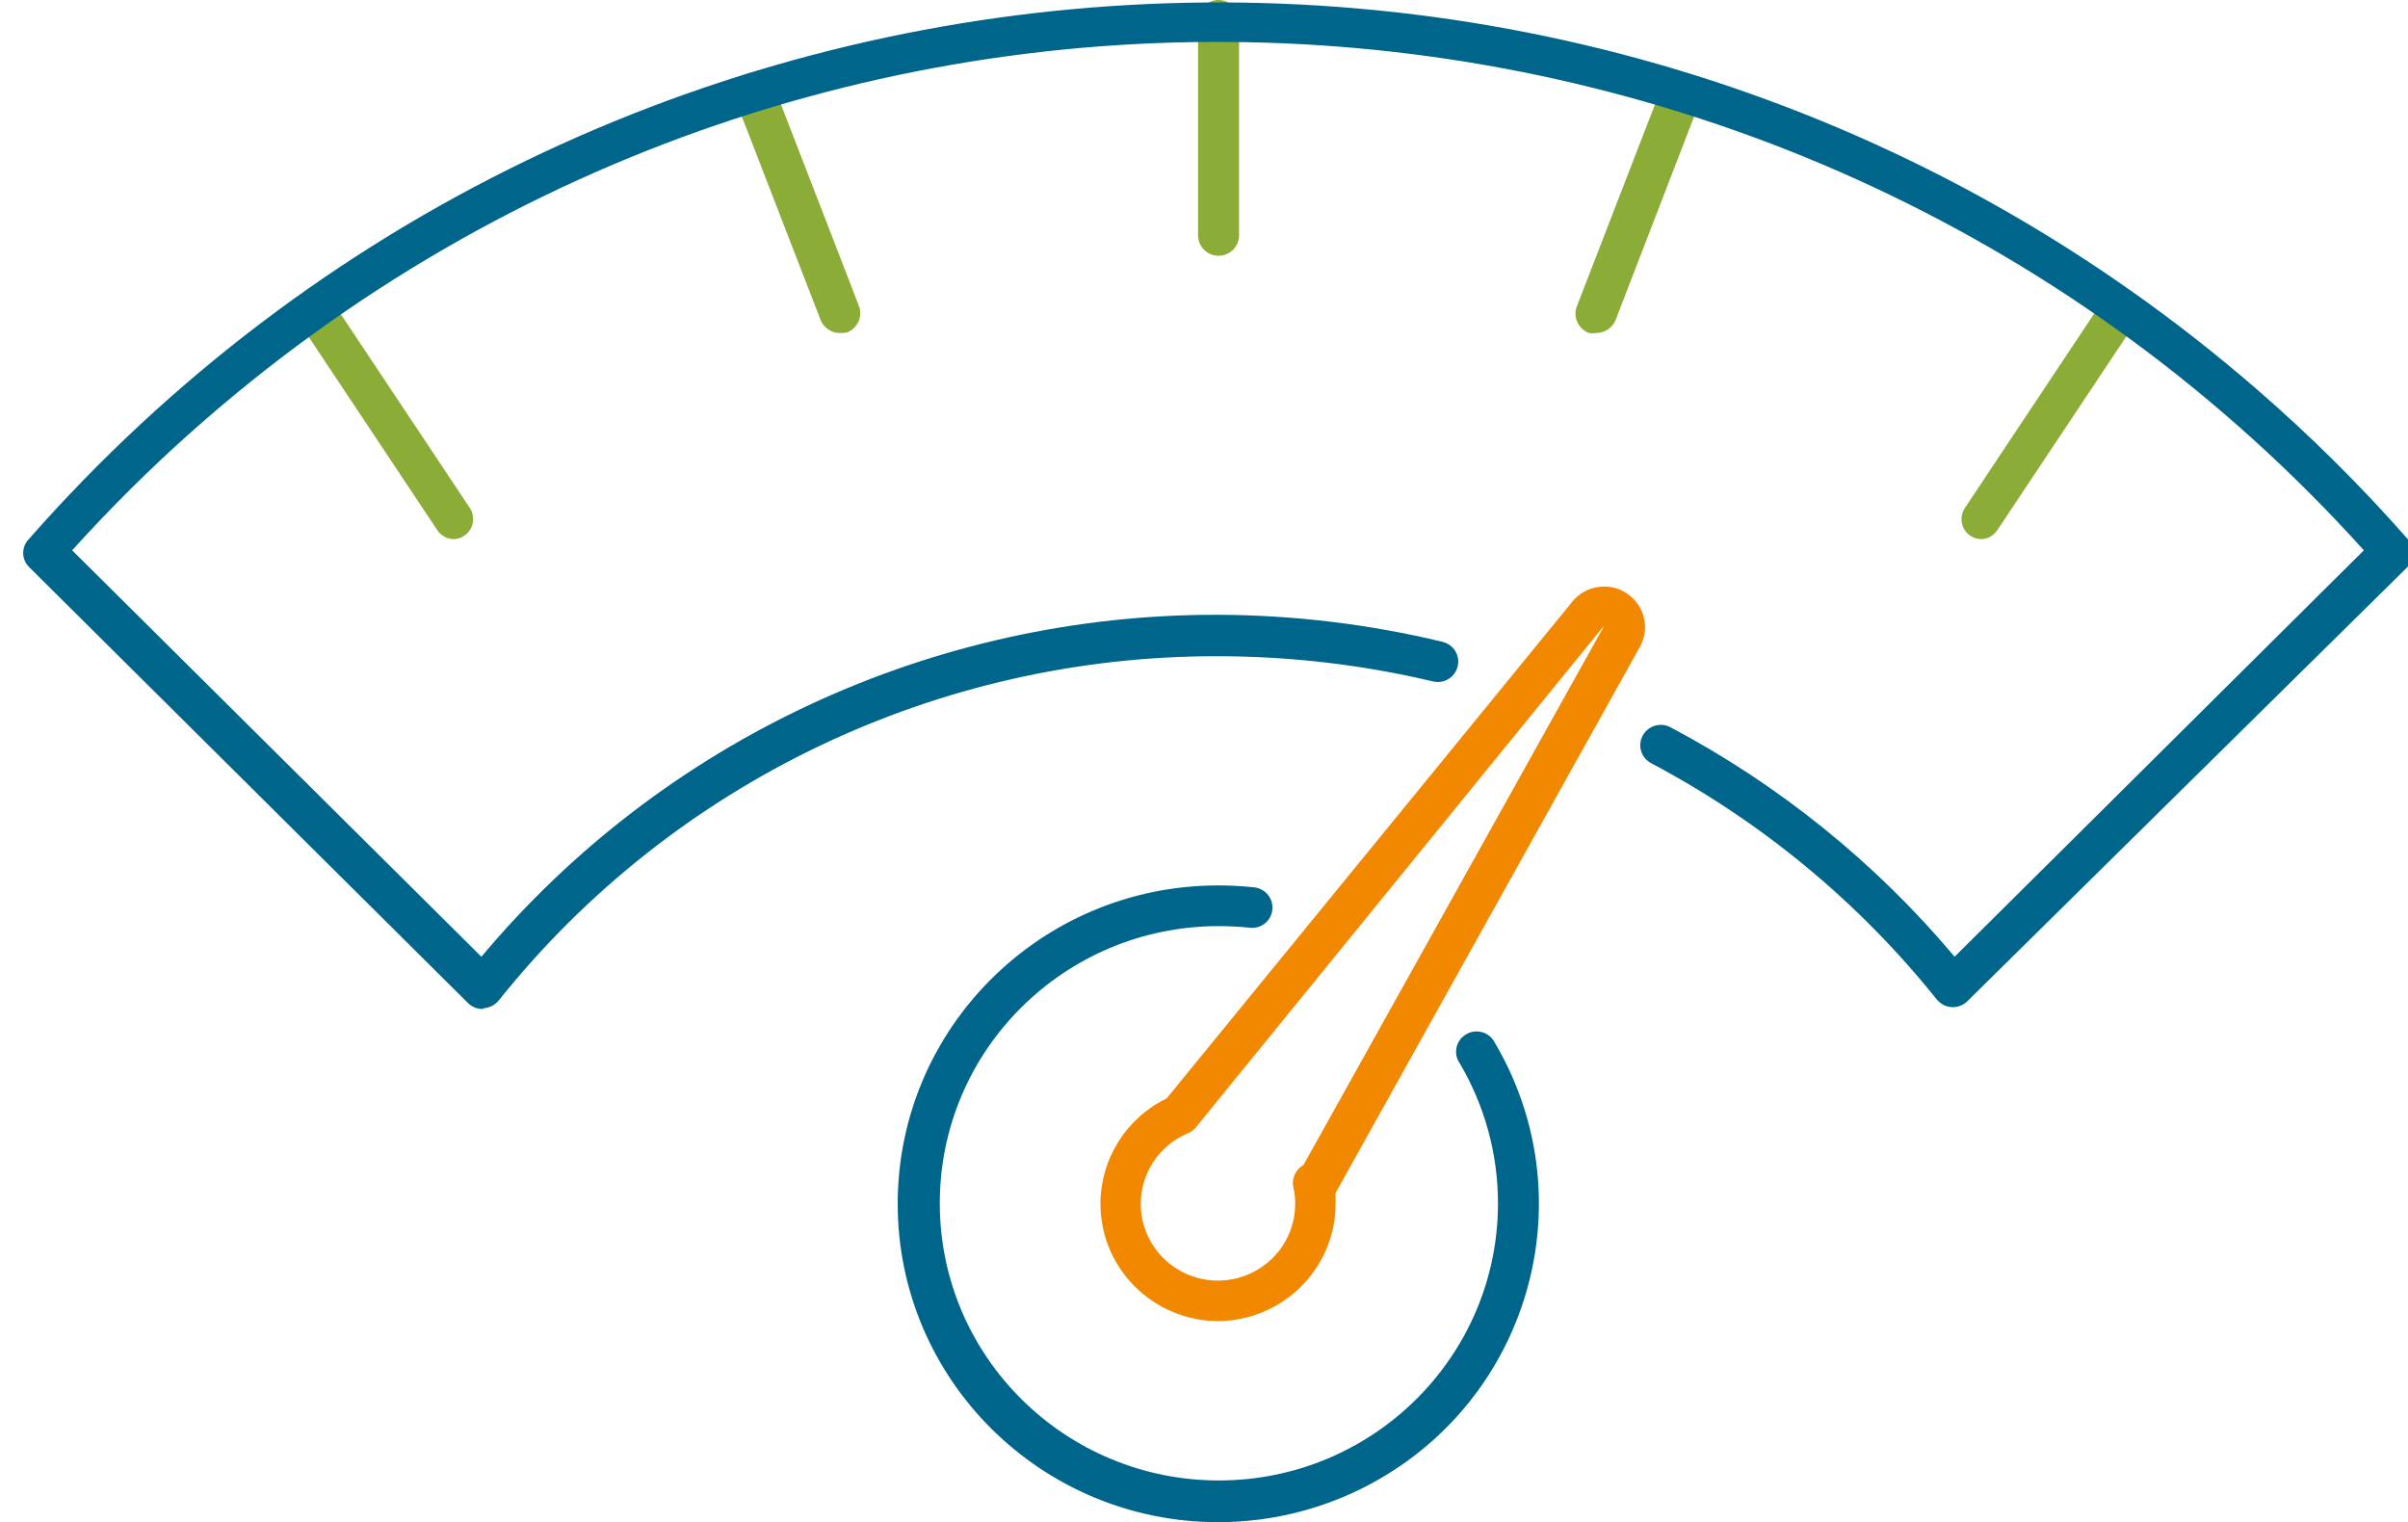 <svg width="261" height="165" xmlns="http://www.w3.org/2000/svg" xmlns:xlink="http://www.w3.org/1999/xlink" overflow="hidden"><defs><clipPath id="clip0"><rect x="267" y="82" width="261" height="165"/></clipPath></defs><g clip-path="url(#clip0)" transform="translate(-267 -82)"><path d="M3716.24 2599.36C3715.03 2599.36 3714.04 2598.37 3714.04 2597.16L3714.04 2573.84C3714.04 2572.63 3715.03 2571.64 3716.24 2571.64 3717.46 2571.64 3718.45 2572.63 3718.45 2573.84L3718.45 2597.16C3718.45 2598.37 3717.46 2599.36 3716.24 2599.36Z" fill="#8BAC37" transform="matrix(1.007 0 0 1 -3343.18 -2489.64)"/><path d="M3675.46 2607.73C3674.54 2607.72 3673.72 2607.15 3673.4 2606.29L3664.24 2582.47C3663.8 2581.34 3664.37 2580.06 3665.5 2579.63 3666.64 2579.19 3667.91 2579.75 3668.35 2580.89L3677.51 2604.73C3677.98 2605.87 3677.44 2607.18 3676.3 2607.65 3676.28 2607.66 3676.27 2607.66 3676.25 2607.67 3675.99 2607.73 3675.72 2607.75 3675.46 2607.73Z" fill="#8BAC37" transform="matrix(1.007 0 0 1 -3343.18 -2489.64)"/><path d="M3633.99 2630.07C3633.25 2630.08 3632.55 2629.71 3632.14 2629.08L3617.2 2606.47C3616.6 2605.48 3616.87 2604.19 3617.81 2603.53 3618.8 2602.92 3620.09 2603.19 3620.75 2604.15L3635.7 2626.76C3636.29 2627.75 3636.02 2629.03 3635.08 2629.69 3634.76 2629.92 3634.38 2630.05 3633.99 2630.07Z" fill="#8BAC37" transform="matrix(1.007 0 0 1 -3343.18 -2489.64)"/><path d="M3756.88 2607.73C3756.63 2607.77 3756.37 2607.77 3756.12 2607.73 3754.97 2607.3 3754.37 2606.02 3754.8 2604.86 3754.81 2604.84 3754.82 2604.81 3754.83 2604.79L3763.99 2580.95C3764.43 2579.81 3765.7 2579.25 3766.84 2579.69 3767.97 2580.12 3768.54 2581.4 3768.1 2582.53L3758.97 2606.35C3758.62 2607.19 3757.79 2607.73 3756.88 2607.73Z" fill="#8BAC37" transform="matrix(1.007 0 0 1 -3343.18 -2489.64)"/><path d="M3798.38 2630.07C3797.94 2630.08 3797.51 2629.94 3797.14 2629.69 3796.2 2629.03 3795.93 2627.75 3796.53 2626.76L3811.47 2604.15C3812.13 2603.19 3813.42 2602.92 3814.41 2603.53 3815.35 2604.19 3815.62 2605.48 3815.03 2606.47L3800.08 2629.08C3799.71 2629.66 3799.07 2630.03 3798.38 2630.07Z" fill="#8BAC37" transform="matrix(1.007 0 0 1 -3343.18 -2489.64)"/><path d="M3637.02 2680.99C3636.43 2680.99 3635.87 2680.76 3635.46 2680.35L3588.16 2633.04C3587.39 2632.21 3587.39 2630.93 3588.16 2630.1 3649.9 2559.38 3757.28 2552.1 3828.01 2613.84 3833.79 2618.89 3839.23 2624.32 3844.27 2630.1 3845.01 2630.94 3845.01 2632.2 3844.27 2633.04L3796.85 2680.14C3795.99 2681.01 3794.6 2681.01 3793.74 2680.16 3793.67 2680.1 3793.62 2680.03 3793.56 2679.97 3785.17 2669.42 3774.71 2660.7 3762.82 2654.36 3761.74 2653.79 3761.32 2652.46 3761.89 2651.38 3762.46 2650.3 3763.79 2649.89 3764.87 2650.45 3776.58 2656.69 3786.97 2665.14 3795.47 2675.33L3839.52 2631.28C3778.49 2563.16 3673.81 2557.42 3605.69 2618.44 3601.18 2622.48 3596.9 2626.77 3592.85 2631.28L3636.9 2675.33C3656.49 2651.78 3685.56 2638.19 3716.19 2638.27 3724.33 2638.3 3732.44 2639.28 3740.35 2641.2 3741.54 2641.49 3742.27 2642.68 3741.98 2643.86 3741.7 2645.05 3740.51 2645.78 3739.32 2645.49 3731.74 2643.68 3723.98 2642.77 3716.19 2642.76 3686.04 2642.69 3657.52 2656.43 3638.78 2680.05 3638.38 2680.55 3637.8 2680.85 3637.16 2680.91Z" fill="#00658B" transform="matrix(1.007 0 0 1 -3343.18 -2489.64)"/><path d="M3716.21 2736.61C3697.16 2736.61 3681.71 2721.16 3681.71 2702.11 3681.71 2683.05 3697.16 2667.6 3716.21 2667.6 3717.51 2667.6 3718.8 2667.67 3720.09 2667.81 3721.3 2667.95 3722.17 2669.04 3722.03 2670.25 3721.91 2671.44 3720.84 2672.31 3719.65 2672.19 3719.64 2672.19 3719.63 2672.18 3719.62 2672.18 3718.49 2672.07 3717.35 2672.01 3716.21 2672.01 3699.62 2672.04 3686.2 2685.52 3686.24 2702.11 3686.27 2718.7 3699.75 2732.12 3716.34 2732.09 3732.93 2732.05 3746.35 2718.58 3746.32 2701.99 3746.31 2696.69 3744.9 2691.5 3742.23 2686.92 3741.52 2685.94 3741.73 2684.56 3742.72 2683.85 3743.7 2683.13 3745.08 2683.35 3745.79 2684.33 3745.88 2684.46 3745.96 2684.59 3746.02 2684.72 3755.62 2701.18 3750.06 2722.31 3733.6 2731.91 3728.32 2734.99 3722.32 2736.61 3716.21 2736.61Z" fill="#00658B" transform="matrix(1.007 0 0 1 -3343.18 -2489.64)"/><path d="M3716.21 2714.82C3709.19 2714.8 3703.52 2709.09 3703.53 2702.07 3703.55 2697.23 3706.31 2692.81 3710.66 2690.68L3754.24 2636.95C3755.71 2635.01 3758.48 2634.63 3760.41 2636.11 3762.2 2637.47 3762.68 2639.95 3761.52 2641.88L3728.84 2700.93C3728.84 2701.37 3728.84 2701.81 3728.84 2702.25 3728.75 2709.18 3723.14 2714.76 3716.21 2714.82ZM3757.65 2639.56 3757.65 2639.56 3713.78 2693.85C3713.55 2694.13 3713.25 2694.34 3712.93 2694.47 3708.7 2696.27 3706.74 2701.15 3708.54 2705.38 3710.34 2709.6 3715.22 2711.56 3719.44 2709.76 3722.51 2708.45 3724.5 2705.44 3724.49 2702.11 3724.5 2701.5 3724.43 2700.9 3724.29 2700.32 3724.12 2699.49 3724.43 2698.64 3725.08 2698.11L3725.38 2697.91 3757.68 2639.59 3757.68 2639.59ZM3755.94 2638.18 3755.94 2638.18Z" fill="#F18800" transform="matrix(1.007 0 0 1 -3343.18 -2489.64)"/></g></svg>